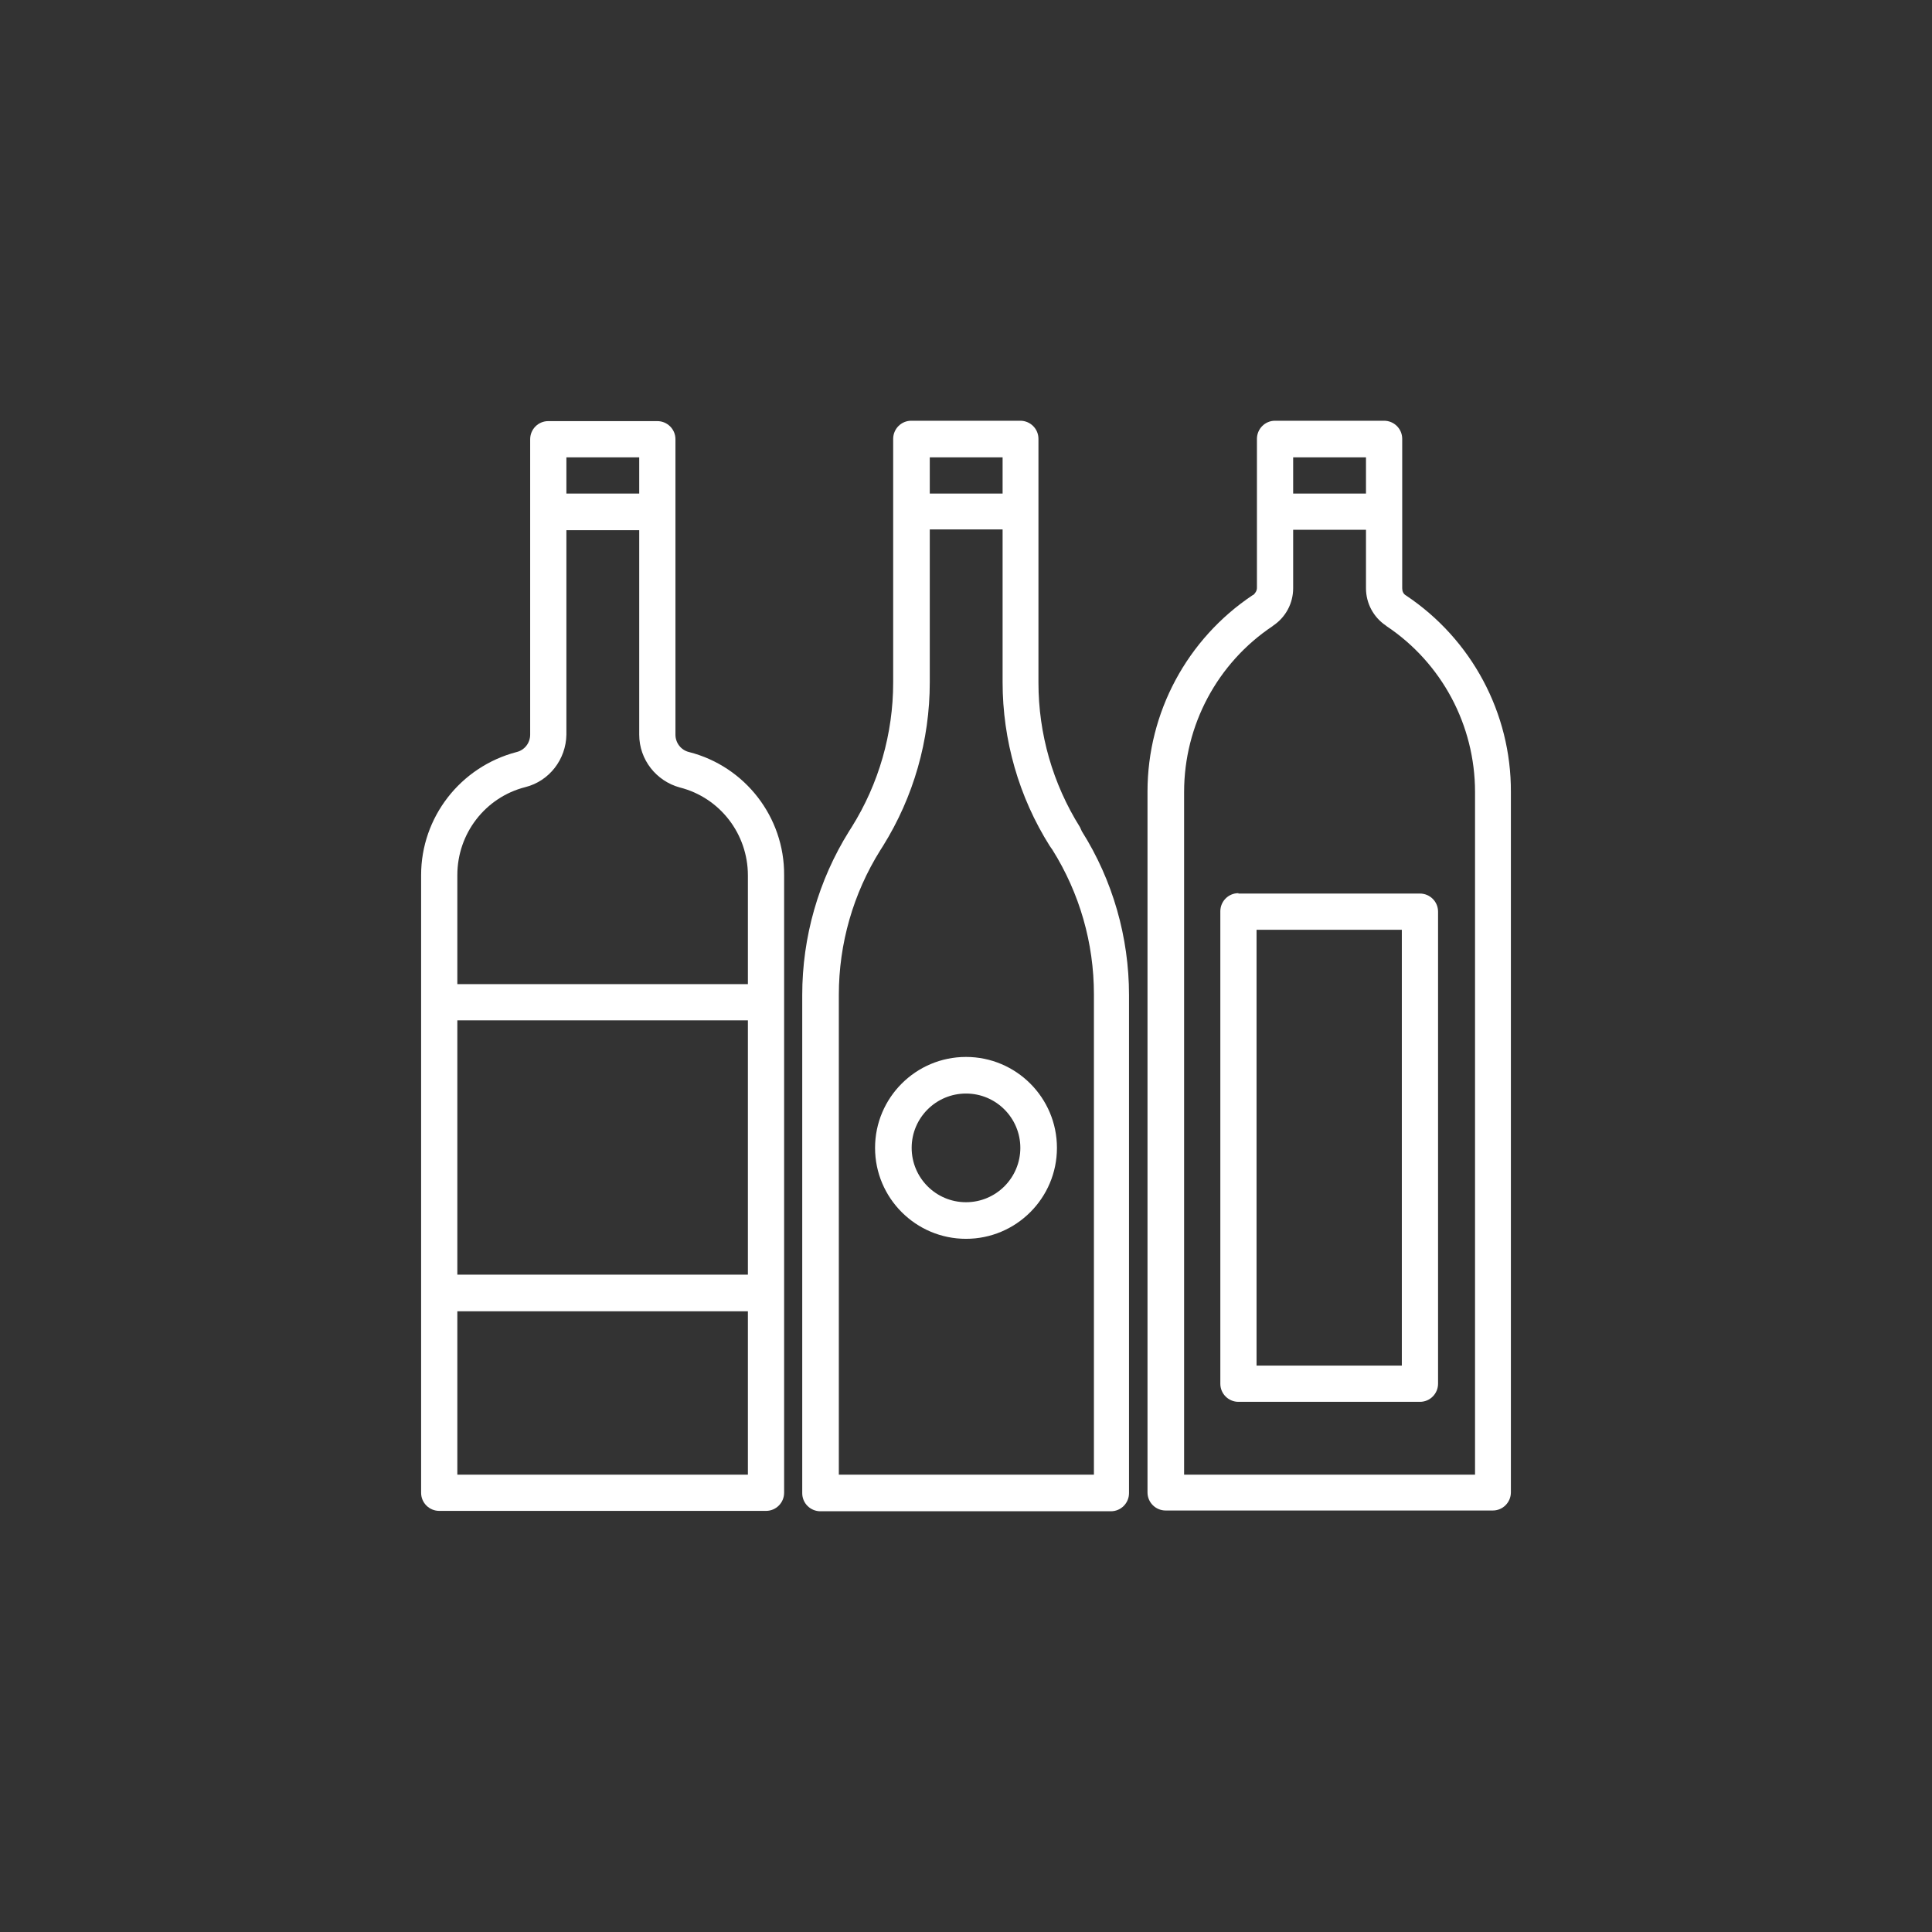 <?xml version="1.0" encoding="UTF-8"?> <!-- Generator: Adobe Illustrator 25.0.0, SVG Export Plug-In . SVG Version: 6.00 Build 0) --> <svg xmlns="http://www.w3.org/2000/svg" xmlns:xlink="http://www.w3.org/1999/xlink" id="Capa_1" x="0px" y="0px" viewBox="0 0 512 512" style="enable-background:new 0 0 512 512;" xml:space="preserve"><rect x="0" y="0" width="512" height="512" fill="#333333" stroke="none"/> <style type="text/css"> .st0{fill:#FFFFFF;} </style> <g> <path class="st0" d="M182.6,199.3c-2.1-0.5-3.6-2.4-3.6-4.6v-78.3c0-2.7-2.2-4.8-4.8-4.8h-28.9c-2.7,0-4.8,2.2-4.8,4.8v78.3 c0,2.2-1.5,4.1-3.6,4.6c-14.9,3.9-25.3,17.3-25.3,32.6v163.7c0,2.7,2.2,4.8,4.8,4.8H203c2.7,0,4.8-2.2,4.8-4.8V231.9 C207.9,216.6,197.5,203.1,182.6,199.3z M150.1,121.2h19.3v9.6h-19.3V121.2z M198.2,337.8h-77v-67.4h77V337.8z M121.2,390.8v-43.3 h77v43.3H121.2z M198.2,260.8h-77v-28.9c0-11,7.4-20.6,18-23.3c6.4-1.6,10.8-7.4,10.9-13.9v-54.2h19.3v54.2c0,6.6,4.5,12.3,10.8,14 c10.6,2.7,18,12.3,18,23.3V260.8z"></path> <path class="st0" d="M286.2,219.2c-7.2-11.5-11-24.7-11-38.3v-64.6c0-2.7-2.2-4.8-4.8-4.8h-28.9c-2.7,0-4.8,2.2-4.8,4.8v64.6 c0,13.5-3.8,26.8-11,38.3l-0.7,1.1c-8.1,13-12.4,28-12.4,43.4v132c0,2.7,2.2,4.8,4.8,4.8h77c2.7,0,4.8-2.2,4.8-4.8v-132 c0-15.3-4.3-30.4-12.5-43.4L286.2,219.2z M246.4,121.2h19.3v9.6h-19.3V121.2z M289.7,390.8h-67.4V263.6c0-13.5,3.8-26.8,11-38.3 l0.7-1.1c8.1-13,12.4-28,12.4-43.4v-40.5h19.3v40.5c0,15.3,4.3,30.4,12.5,43.4l0.7,1c7.2,11.5,11,24.7,11,38.3V390.8z"></path> <path class="st0" d="M256,280.1c-13.3,0-24.1,10.8-24.1,24.1c0,13.3,10.8,24.1,24.1,24.1s24.1-10.8,24.1-24.1 C280.1,290.9,269.3,280.1,256,280.1z M256,318.6c-8,0-14.4-6.5-14.4-14.4c0-8,6.5-14.4,14.4-14.4c8,0,14.4,6.5,14.4,14.4 C270.4,312.1,264,318.6,256,318.6z"></path> <path class="st0" d="M372.6,157.8L372.6,157.8c-0.7-0.4-1-1.1-1-1.9v-39.6c0-2.7-2.2-4.8-4.8-4.8h-28.9c-2.7,0-4.8,2.2-4.8,4.8 v39.5c0,0.7-0.4,1.4-1,1.9l-0.1,0c-17.4,11.6-27.9,31.1-27.9,52.1v185.7c0,2.7,2.2,4.8,4.8,4.8h86.7c2.7,0,4.8-2.2,4.8-4.8V209.9 C400.5,189,390,169.4,372.6,157.8z M342.7,121.2h19.3v9.6h-19.3V121.2z M390.8,390.8h-77V209.9c0-17.7,8.8-34.2,23.5-44l0.1-0.1 c3.3-2.2,5.3-5.9,5.3-9.9v-15.5h19.3v15.5c0,4,2,7.7,5.3,9.9l0.1,0.1c14.7,9.8,23.5,26.3,23.5,44V390.8z"></path> <path class="st0" d="M328.2,236.7c-2.7,0-4.8,2.2-4.8,4.8v125.2c0,2.7,2.2,4.8,4.8,4.8h48.1c2.7,0,4.8-2.2,4.8-4.8V241.6 c0-2.7-2.2-4.8-4.8-4.8H328.2z M371.6,361.9H333V246.4h38.5V361.9z"></path> </g> </svg> 